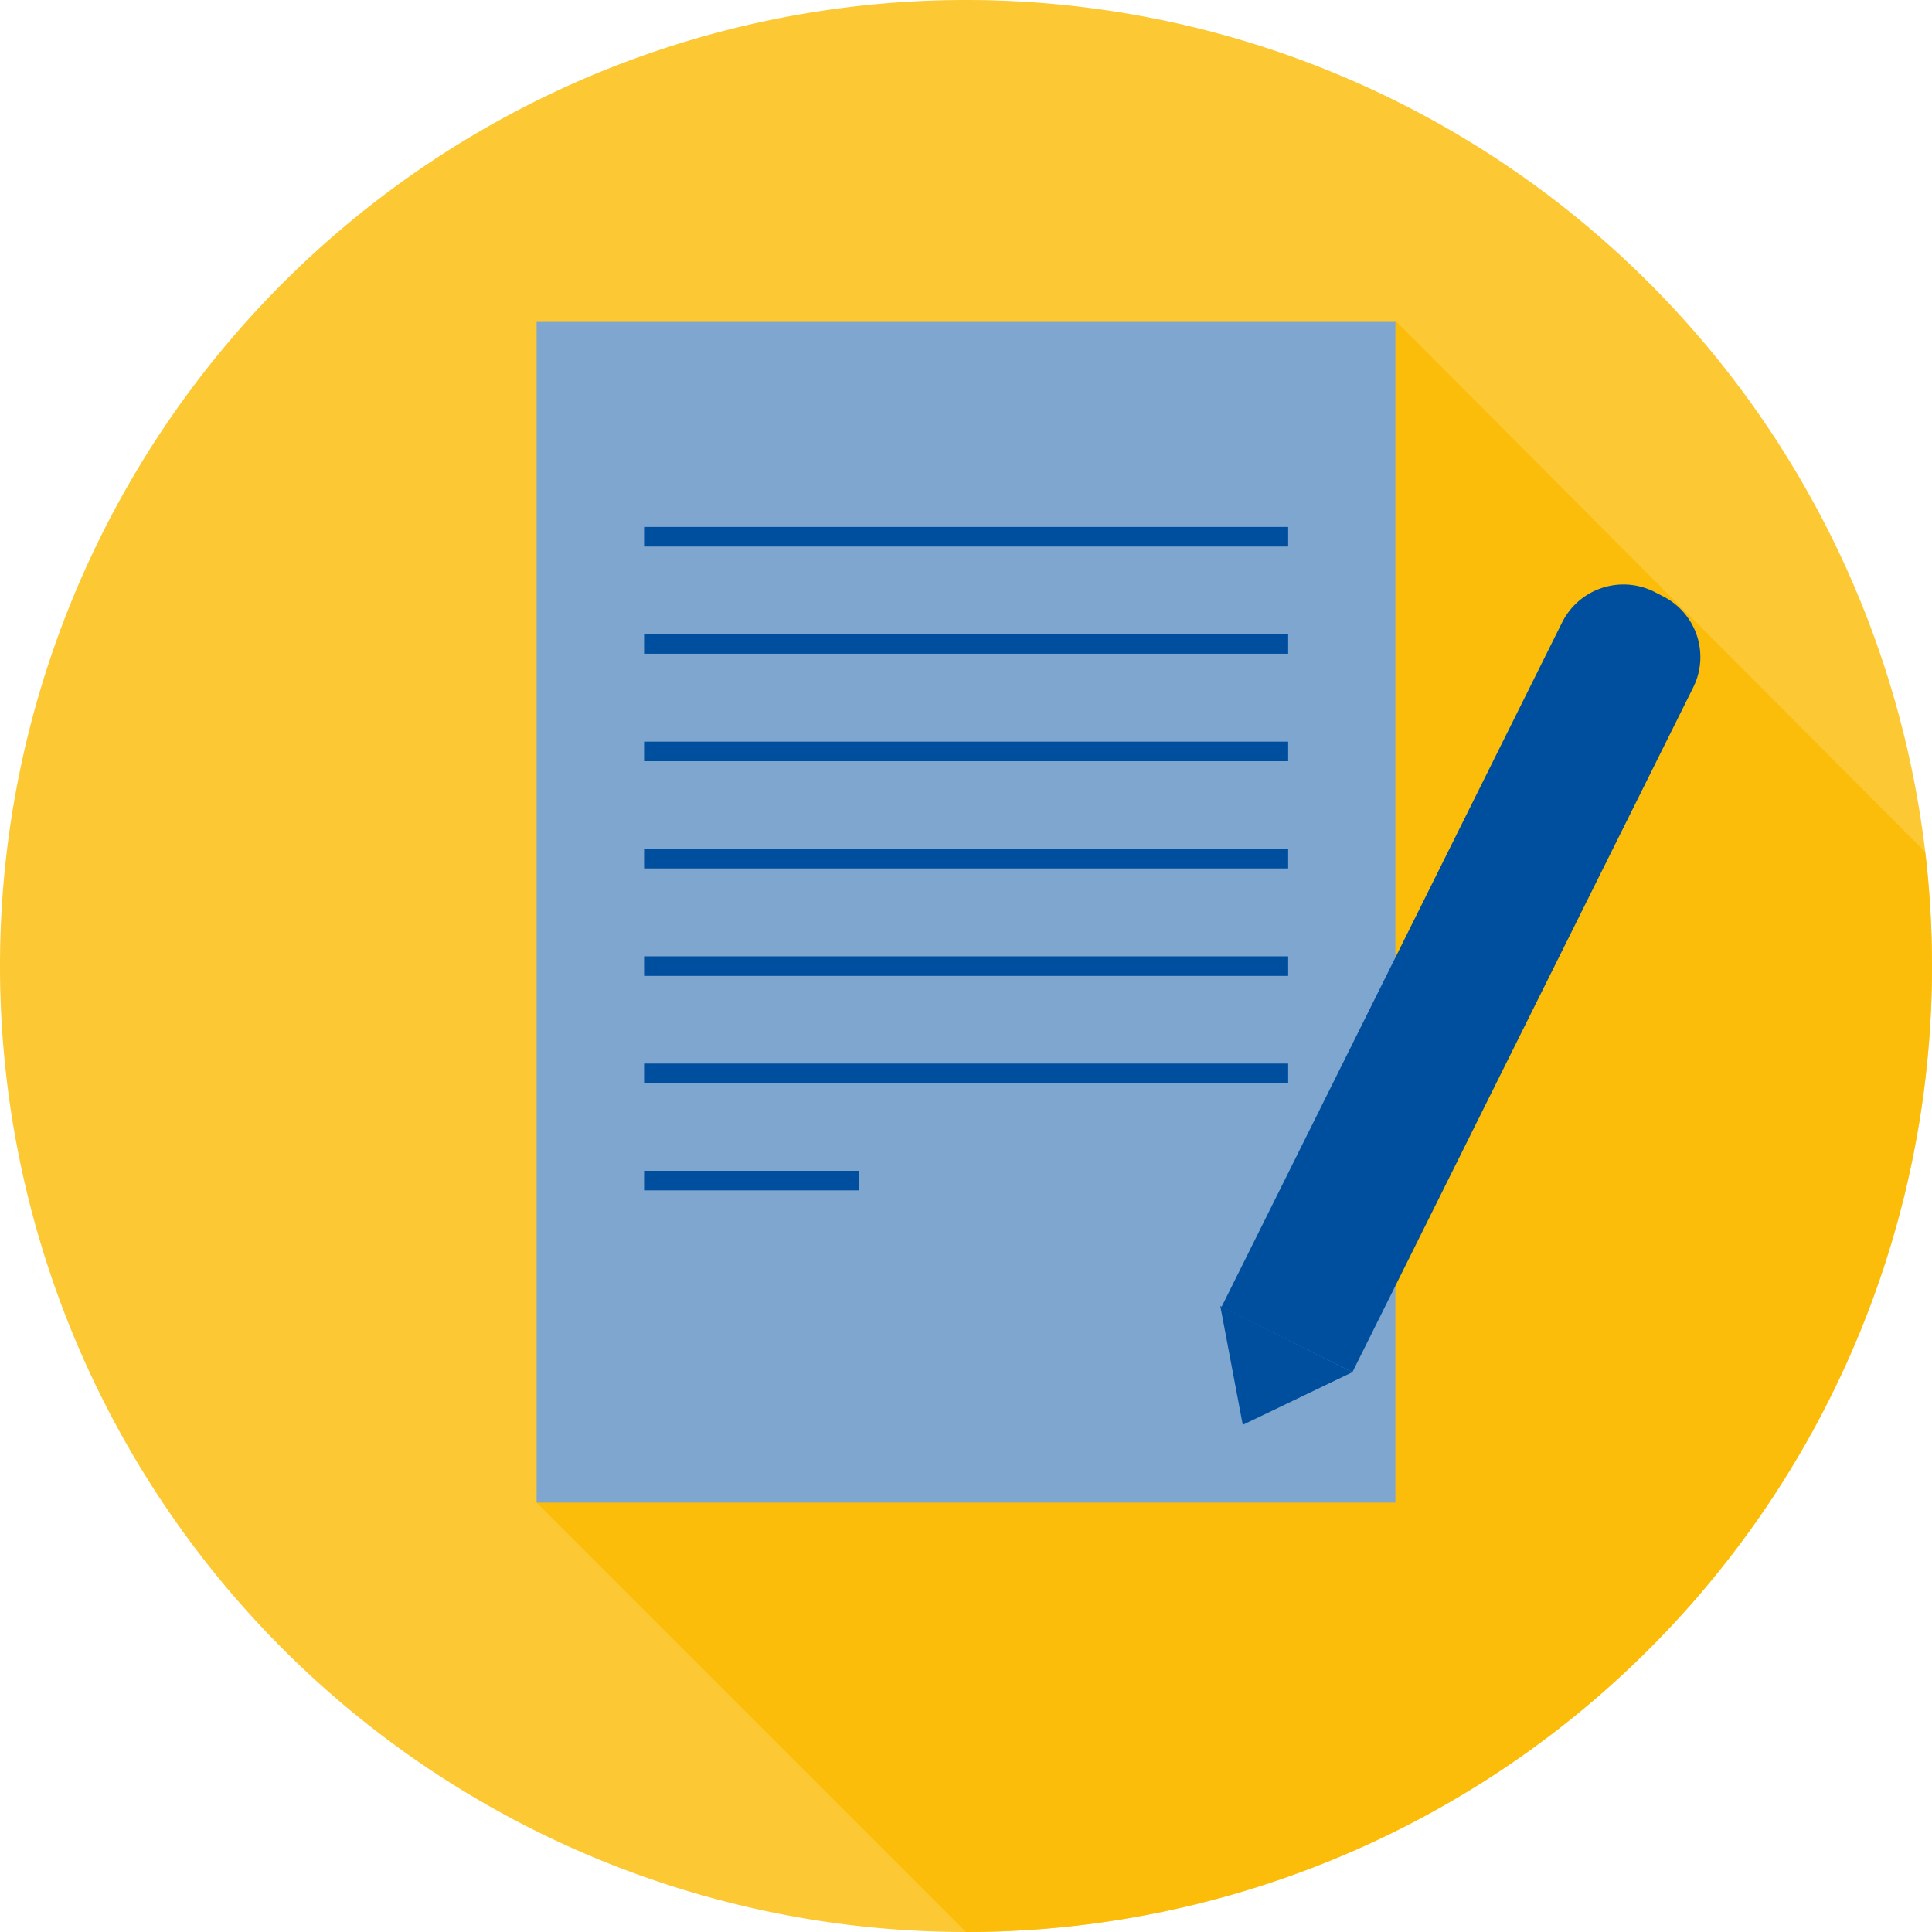 <svg xmlns="http://www.w3.org/2000/svg" viewBox="0 0 80 80"><defs><style>.cls-1{fill:#fbba00;opacity:0.8;}.cls-2{fill:#7fa6ce;}.cls-3{fill:#004f9f;}</style></defs><title>Element 63</title><g id="Ebene_2" data-name="Ebene 2"><g id="Ebene_1-2" data-name="Ebene 1"><path class="cls-1" d="M80,40A40,40,0,1,1,40,0,40,40,0,0,1,80,40Z"/><path class="cls-1" d="M80,40a40.83,40.83,0,0,0-.28-4.72l-21.94-22L22.22,62.22,40,80A40,40,0,0,0,80,40Z"/><rect class="cls-2" x="22.22" y="13.33" width="35.56" height="48.89"/><rect class="cls-3" x="26.67" y="21.82" width="26.67" height="0.81"/><rect class="cls-3" x="26.67" y="26.26" width="26.67" height="0.81"/><rect class="cls-3" x="26.67" y="30.71" width="26.67" height="0.81"/><rect class="cls-3" x="26.67" y="35.15" width="26.67" height="0.81"/><rect class="cls-3" x="26.67" y="39.6" width="26.67" height="0.81"/><rect class="cls-3" x="26.67" y="44.04" width="26.67" height="0.81"/><rect class="cls-3" x="26.67" y="48.48" width="8.89" height="0.81"/><path class="cls-3" d="M56,56.82l-5.42-2.7L64.69,25.76a2.84,2.84,0,0,1,3.8-1.26l.35.18a2.82,2.82,0,0,1,1.27,3.79Z"/><path class="cls-3" d="M56,56.82,51.46,59l-.93-4.92Z"/></g></g></svg>